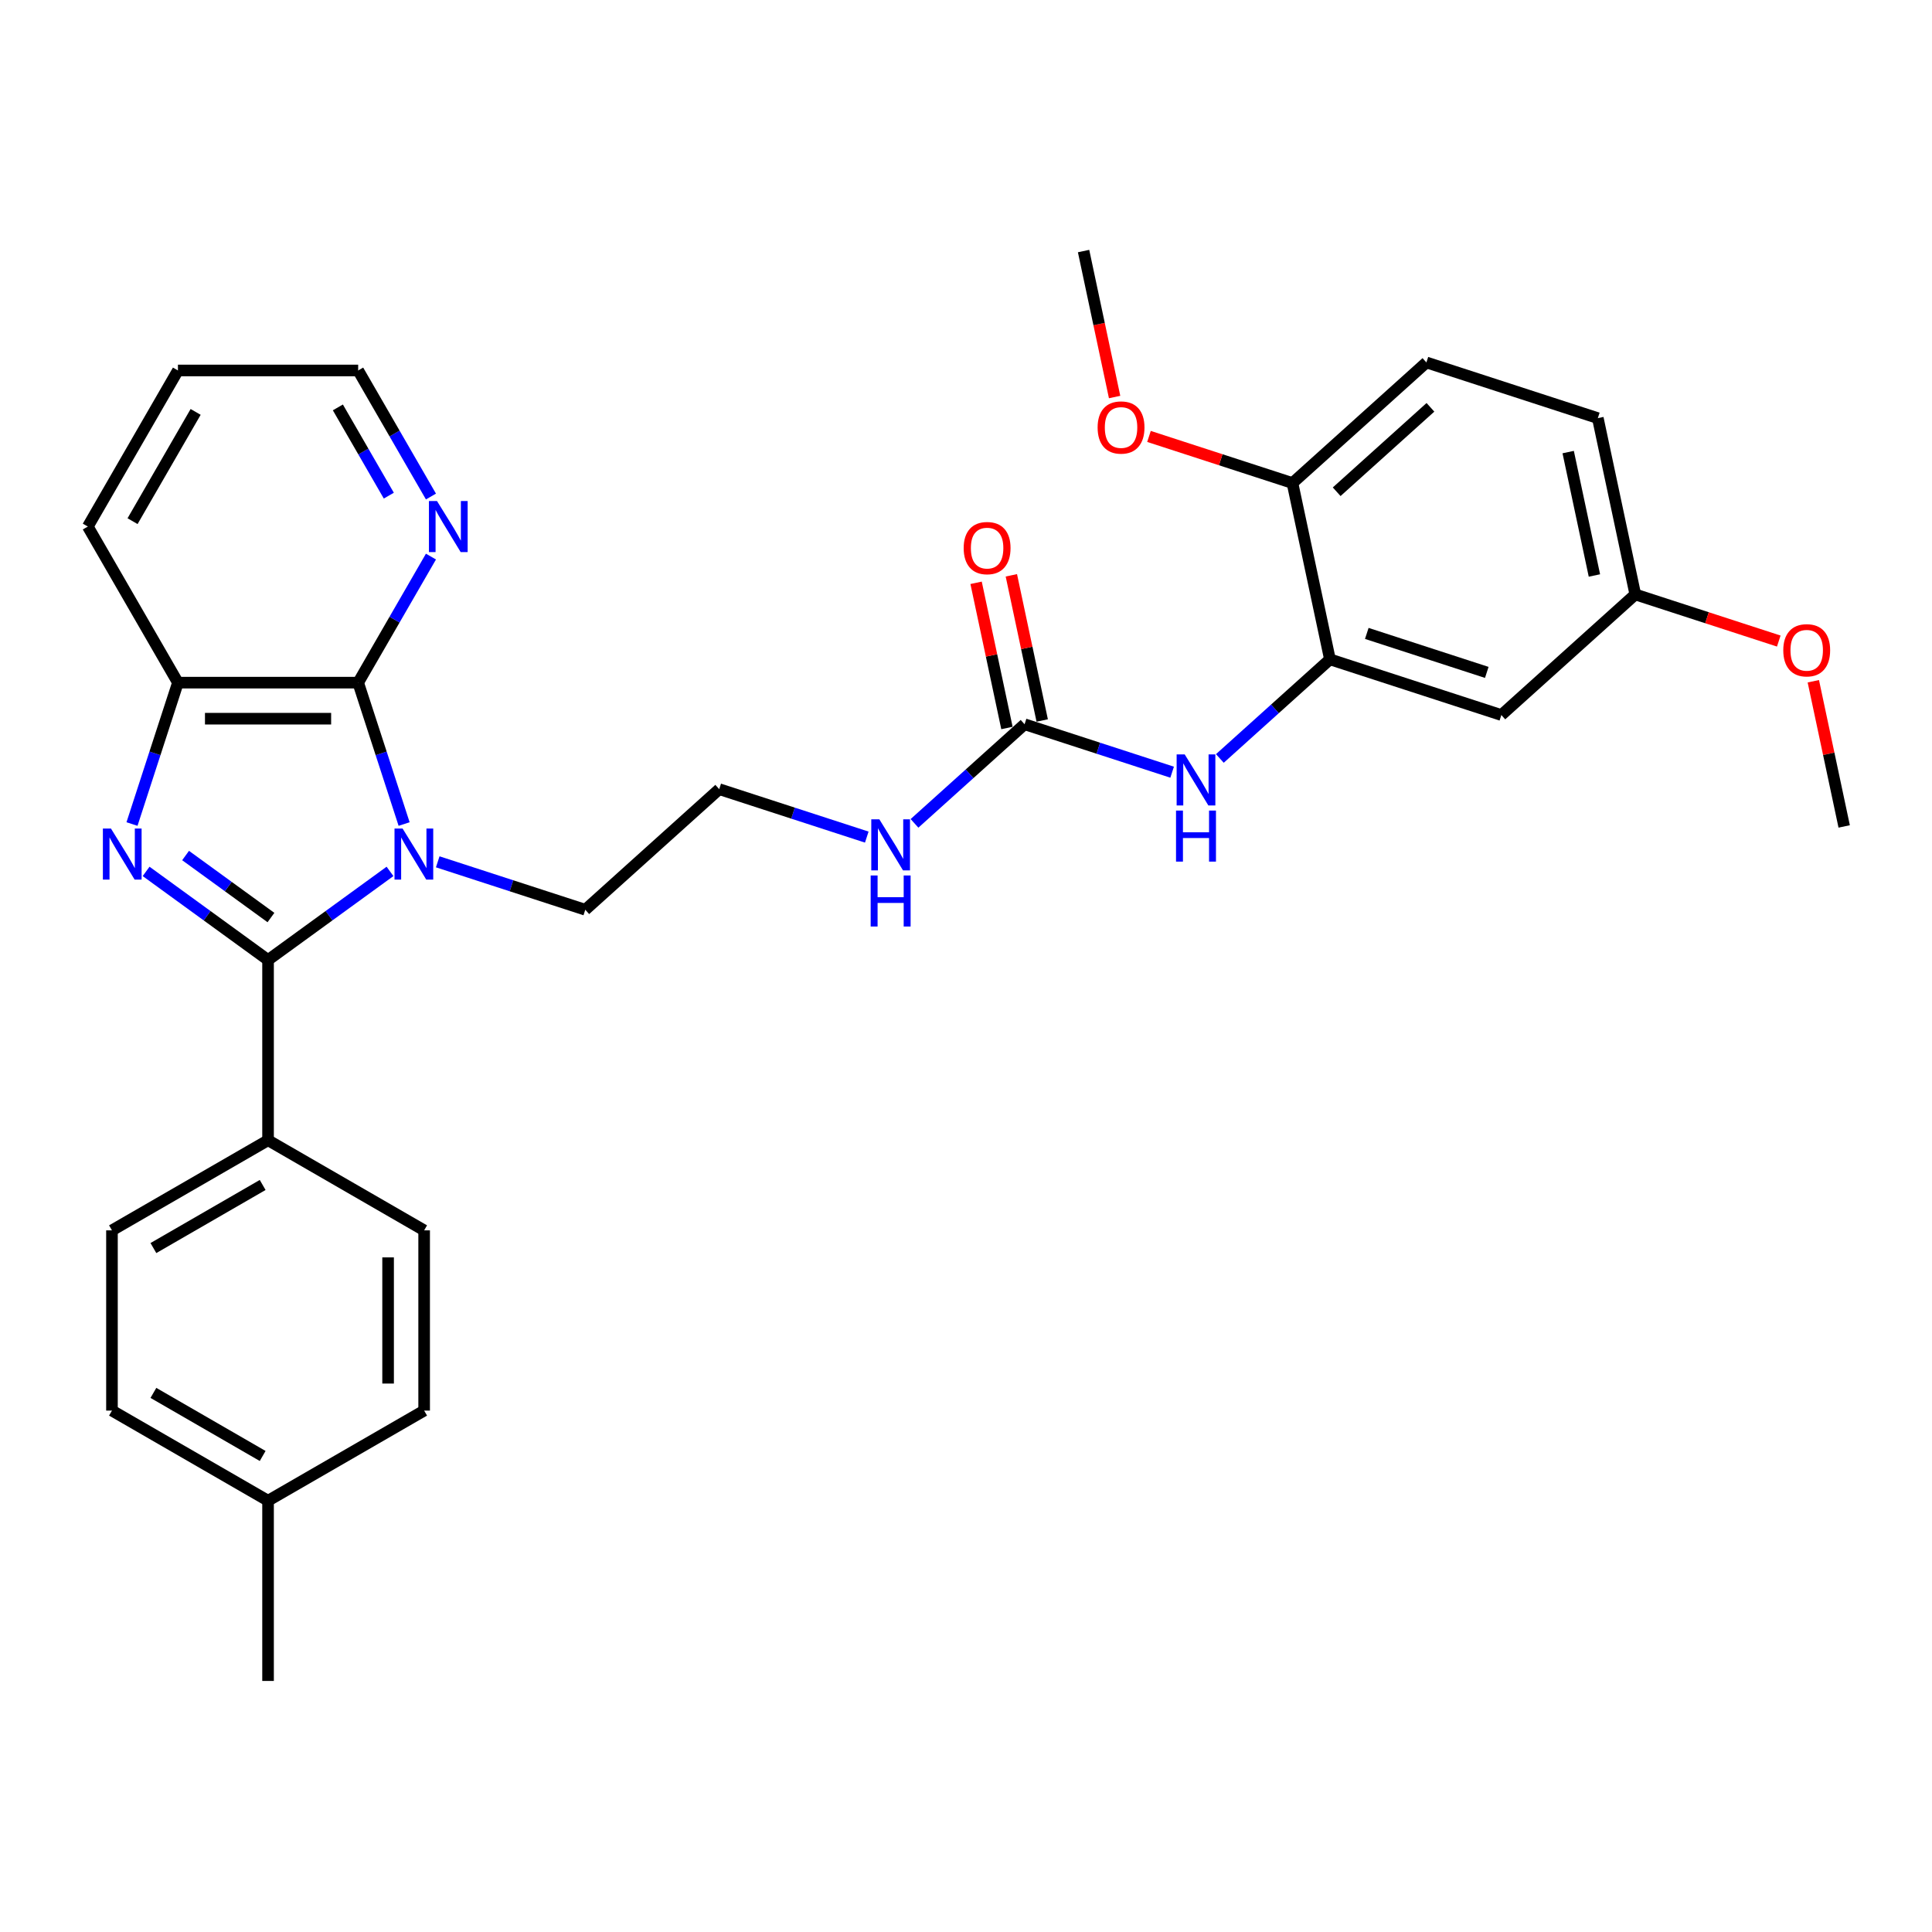 <?xml version='1.0' encoding='iso-8859-1'?>
<svg version='1.1' baseProfile='full'
              xmlns='http://www.w3.org/2000/svg'
                      xmlns:rdkit='http://www.rdkit.org/xml'
                      xmlns:xlink='http://www.w3.org/1999/xlink'
                  xml:space='preserve'
width='1000px' height='1000px' viewBox='0 0 1000 1000'>
<!-- END OF HEADER -->
<rect style='opacity:1.0;fill:#FFFFFF;stroke:none' width='1000' height='1000' x='0' y='0'> </rect>
<path class='bond-0' d='M 201.866,451.035 L 170.305,473.965' style='fill:none;fill-rule:evenodd;stroke:#0000FF;stroke-width:6px;stroke-linecap:butt;stroke-linejoin:miter;stroke-opacity:1' />
<path class='bond-0' d='M 170.305,473.965 L 138.744,496.895' style='fill:none;fill-rule:evenodd;stroke:#000000;stroke-width:6px;stroke-linecap:butt;stroke-linejoin:miter;stroke-opacity:1' />
<path class='bond-2' d='M 209.168,426.519 L 197.279,389.928' style='fill:none;fill-rule:evenodd;stroke:#0000FF;stroke-width:6px;stroke-linecap:butt;stroke-linejoin:miter;stroke-opacity:1' />
<path class='bond-2' d='M 197.279,389.928 L 185.389,353.337' style='fill:none;fill-rule:evenodd;stroke:#000000;stroke-width:6px;stroke-linecap:butt;stroke-linejoin:miter;stroke-opacity:1' />
<path class='bond-13' d='M 226.569,446.074 L 264.755,458.482' style='fill:none;fill-rule:evenodd;stroke:#0000FF;stroke-width:6px;stroke-linecap:butt;stroke-linejoin:miter;stroke-opacity:1' />
<path class='bond-13' d='M 264.755,458.482 L 302.942,470.889' style='fill:none;fill-rule:evenodd;stroke:#000000;stroke-width:6px;stroke-linecap:butt;stroke-linejoin:miter;stroke-opacity:1' />
<path class='bond-1' d='M 138.744,496.895 L 107.184,473.965' style='fill:none;fill-rule:evenodd;stroke:#000000;stroke-width:6px;stroke-linecap:butt;stroke-linejoin:miter;stroke-opacity:1' />
<path class='bond-1' d='M 107.184,473.965 L 75.623,451.035' style='fill:none;fill-rule:evenodd;stroke:#0000FF;stroke-width:6px;stroke-linecap:butt;stroke-linejoin:miter;stroke-opacity:1' />
<path class='bond-1' d='M 140.243,474.922 L 118.151,458.87' style='fill:none;fill-rule:evenodd;stroke:#000000;stroke-width:6px;stroke-linecap:butt;stroke-linejoin:miter;stroke-opacity:1' />
<path class='bond-1' d='M 118.151,458.87 L 96.058,442.819' style='fill:none;fill-rule:evenodd;stroke:#0000FF;stroke-width:6px;stroke-linecap:butt;stroke-linejoin:miter;stroke-opacity:1' />
<path class='bond-7' d='M 138.744,496.895 L 138.744,590.185' style='fill:none;fill-rule:evenodd;stroke:#000000;stroke-width:6px;stroke-linecap:butt;stroke-linejoin:miter;stroke-opacity:1' />
<path class='bond-31' d='M 68.321,426.519 L 80.21,389.928' style='fill:none;fill-rule:evenodd;stroke:#0000FF;stroke-width:6px;stroke-linecap:butt;stroke-linejoin:miter;stroke-opacity:1' />
<path class='bond-31' d='M 80.21,389.928 L 92.1,353.337' style='fill:none;fill-rule:evenodd;stroke:#000000;stroke-width:6px;stroke-linecap:butt;stroke-linejoin:miter;stroke-opacity:1' />
<path class='bond-3' d='M 185.389,353.337 L 92.1,353.337' style='fill:none;fill-rule:evenodd;stroke:#000000;stroke-width:6px;stroke-linecap:butt;stroke-linejoin:miter;stroke-opacity:1' />
<path class='bond-3' d='M 171.396,371.995 L 106.093,371.995' style='fill:none;fill-rule:evenodd;stroke:#000000;stroke-width:6px;stroke-linecap:butt;stroke-linejoin:miter;stroke-opacity:1' />
<path class='bond-8' d='M 185.389,353.337 L 204.225,320.712' style='fill:none;fill-rule:evenodd;stroke:#000000;stroke-width:6px;stroke-linecap:butt;stroke-linejoin:miter;stroke-opacity:1' />
<path class='bond-8' d='M 204.225,320.712 L 223.061,288.087' style='fill:none;fill-rule:evenodd;stroke:#0000FF;stroke-width:6px;stroke-linecap:butt;stroke-linejoin:miter;stroke-opacity:1' />
<path class='bond-25' d='M 92.1,353.337 L 45.455,272.545' style='fill:none;fill-rule:evenodd;stroke:#000000;stroke-width:6px;stroke-linecap:butt;stroke-linejoin:miter;stroke-opacity:1' />
<path class='bond-4' d='M 530.322,374.871 L 501.833,400.522' style='fill:none;fill-rule:evenodd;stroke:#000000;stroke-width:6px;stroke-linecap:butt;stroke-linejoin:miter;stroke-opacity:1' />
<path class='bond-4' d='M 501.833,400.522 L 473.345,426.173' style='fill:none;fill-rule:evenodd;stroke:#0000FF;stroke-width:6px;stroke-linecap:butt;stroke-linejoin:miter;stroke-opacity:1' />
<path class='bond-6' d='M 530.322,374.871 L 568.508,387.278' style='fill:none;fill-rule:evenodd;stroke:#000000;stroke-width:6px;stroke-linecap:butt;stroke-linejoin:miter;stroke-opacity:1' />
<path class='bond-6' d='M 568.508,387.278 L 606.694,399.686' style='fill:none;fill-rule:evenodd;stroke:#0000FF;stroke-width:6px;stroke-linecap:butt;stroke-linejoin:miter;stroke-opacity:1' />
<path class='bond-11' d='M 539.447,372.931 L 531.46,335.356' style='fill:none;fill-rule:evenodd;stroke:#000000;stroke-width:6px;stroke-linecap:butt;stroke-linejoin:miter;stroke-opacity:1' />
<path class='bond-11' d='M 531.46,335.356 L 523.473,297.782' style='fill:none;fill-rule:evenodd;stroke:#FF0000;stroke-width:6px;stroke-linecap:butt;stroke-linejoin:miter;stroke-opacity:1' />
<path class='bond-11' d='M 521.196,376.81 L 513.21,339.236' style='fill:none;fill-rule:evenodd;stroke:#000000;stroke-width:6px;stroke-linecap:butt;stroke-linejoin:miter;stroke-opacity:1' />
<path class='bond-11' d='M 513.21,339.236 L 505.223,301.661' style='fill:none;fill-rule:evenodd;stroke:#FF0000;stroke-width:6px;stroke-linecap:butt;stroke-linejoin:miter;stroke-opacity:1' />
<path class='bond-5' d='M 688.373,341.276 L 659.885,366.927' style='fill:none;fill-rule:evenodd;stroke:#000000;stroke-width:6px;stroke-linecap:butt;stroke-linejoin:miter;stroke-opacity:1' />
<path class='bond-5' d='M 659.885,366.927 L 631.397,392.578' style='fill:none;fill-rule:evenodd;stroke:#0000FF;stroke-width:6px;stroke-linecap:butt;stroke-linejoin:miter;stroke-opacity:1' />
<path class='bond-9' d='M 688.373,341.276 L 777.097,370.104' style='fill:none;fill-rule:evenodd;stroke:#000000;stroke-width:6px;stroke-linecap:butt;stroke-linejoin:miter;stroke-opacity:1' />
<path class='bond-9' d='M 707.448,327.855 L 769.554,348.035' style='fill:none;fill-rule:evenodd;stroke:#000000;stroke-width:6px;stroke-linecap:butt;stroke-linejoin:miter;stroke-opacity:1' />
<path class='bond-10' d='M 688.373,341.276 L 668.977,250.025' style='fill:none;fill-rule:evenodd;stroke:#000000;stroke-width:6px;stroke-linecap:butt;stroke-linejoin:miter;stroke-opacity:1' />
<path class='bond-14' d='M 138.744,590.185 L 57.953,636.83' style='fill:none;fill-rule:evenodd;stroke:#000000;stroke-width:6px;stroke-linecap:butt;stroke-linejoin:miter;stroke-opacity:1' />
<path class='bond-14' d='M 135.955,613.34 L 79.401,645.992' style='fill:none;fill-rule:evenodd;stroke:#000000;stroke-width:6px;stroke-linecap:butt;stroke-linejoin:miter;stroke-opacity:1' />
<path class='bond-15' d='M 138.744,590.185 L 219.536,636.83' style='fill:none;fill-rule:evenodd;stroke:#000000;stroke-width:6px;stroke-linecap:butt;stroke-linejoin:miter;stroke-opacity:1' />
<path class='bond-26' d='M 223.061,257.003 L 204.225,224.379' style='fill:none;fill-rule:evenodd;stroke:#0000FF;stroke-width:6px;stroke-linecap:butt;stroke-linejoin:miter;stroke-opacity:1' />
<path class='bond-26' d='M 204.225,224.379 L 185.389,191.754' style='fill:none;fill-rule:evenodd;stroke:#000000;stroke-width:6px;stroke-linecap:butt;stroke-linejoin:miter;stroke-opacity:1' />
<path class='bond-26' d='M 201.252,256.545 L 188.067,233.708' style='fill:none;fill-rule:evenodd;stroke:#0000FF;stroke-width:6px;stroke-linecap:butt;stroke-linejoin:miter;stroke-opacity:1' />
<path class='bond-26' d='M 188.067,233.708 L 174.882,210.87' style='fill:none;fill-rule:evenodd;stroke:#000000;stroke-width:6px;stroke-linecap:butt;stroke-linejoin:miter;stroke-opacity:1' />
<path class='bond-17' d='M 777.097,370.104 L 846.425,307.681' style='fill:none;fill-rule:evenodd;stroke:#000000;stroke-width:6px;stroke-linecap:butt;stroke-linejoin:miter;stroke-opacity:1' />
<path class='bond-16' d='M 668.977,250.025 L 738.305,187.601' style='fill:none;fill-rule:evenodd;stroke:#000000;stroke-width:6px;stroke-linecap:butt;stroke-linejoin:miter;stroke-opacity:1' />
<path class='bond-16' d='M 691.861,254.527 L 740.391,210.83' style='fill:none;fill-rule:evenodd;stroke:#000000;stroke-width:6px;stroke-linecap:butt;stroke-linejoin:miter;stroke-opacity:1' />
<path class='bond-23' d='M 668.977,250.025 L 631.845,237.96' style='fill:none;fill-rule:evenodd;stroke:#000000;stroke-width:6px;stroke-linecap:butt;stroke-linejoin:miter;stroke-opacity:1' />
<path class='bond-23' d='M 631.845,237.96 L 594.713,225.895' style='fill:none;fill-rule:evenodd;stroke:#FF0000;stroke-width:6px;stroke-linecap:butt;stroke-linejoin:miter;stroke-opacity:1' />
<path class='bond-12' d='M 448.642,433.281 L 410.456,420.873' style='fill:none;fill-rule:evenodd;stroke:#0000FF;stroke-width:6px;stroke-linecap:butt;stroke-linejoin:miter;stroke-opacity:1' />
<path class='bond-12' d='M 410.456,420.873 L 372.27,408.466' style='fill:none;fill-rule:evenodd;stroke:#000000;stroke-width:6px;stroke-linecap:butt;stroke-linejoin:miter;stroke-opacity:1' />
<path class='bond-22' d='M 302.942,470.889 L 372.27,408.466' style='fill:none;fill-rule:evenodd;stroke:#000000;stroke-width:6px;stroke-linecap:butt;stroke-linejoin:miter;stroke-opacity:1' />
<path class='bond-19' d='M 57.953,636.83 L 57.953,730.12' style='fill:none;fill-rule:evenodd;stroke:#000000;stroke-width:6px;stroke-linecap:butt;stroke-linejoin:miter;stroke-opacity:1' />
<path class='bond-20' d='M 219.536,636.83 L 219.536,730.12' style='fill:none;fill-rule:evenodd;stroke:#000000;stroke-width:6px;stroke-linecap:butt;stroke-linejoin:miter;stroke-opacity:1' />
<path class='bond-20' d='M 200.878,650.824 L 200.878,716.127' style='fill:none;fill-rule:evenodd;stroke:#000000;stroke-width:6px;stroke-linecap:butt;stroke-linejoin:miter;stroke-opacity:1' />
<path class='bond-18' d='M 738.305,187.601 L 827.029,216.43' style='fill:none;fill-rule:evenodd;stroke:#000000;stroke-width:6px;stroke-linecap:butt;stroke-linejoin:miter;stroke-opacity:1' />
<path class='bond-24' d='M 846.425,307.681 L 883.557,319.746' style='fill:none;fill-rule:evenodd;stroke:#000000;stroke-width:6px;stroke-linecap:butt;stroke-linejoin:miter;stroke-opacity:1' />
<path class='bond-24' d='M 883.557,319.746 L 920.689,331.811' style='fill:none;fill-rule:evenodd;stroke:#FF0000;stroke-width:6px;stroke-linecap:butt;stroke-linejoin:miter;stroke-opacity:1' />
<path class='bond-34' d='M 846.425,307.681 L 827.029,216.43' style='fill:none;fill-rule:evenodd;stroke:#000000;stroke-width:6px;stroke-linecap:butt;stroke-linejoin:miter;stroke-opacity:1' />
<path class='bond-34' d='M 825.266,297.872 L 811.688,233.996' style='fill:none;fill-rule:evenodd;stroke:#000000;stroke-width:6px;stroke-linecap:butt;stroke-linejoin:miter;stroke-opacity:1' />
<path class='bond-33' d='M 57.953,730.12 L 138.744,776.765' style='fill:none;fill-rule:evenodd;stroke:#000000;stroke-width:6px;stroke-linecap:butt;stroke-linejoin:miter;stroke-opacity:1' />
<path class='bond-33' d='M 79.401,720.959 L 135.955,753.61' style='fill:none;fill-rule:evenodd;stroke:#000000;stroke-width:6px;stroke-linecap:butt;stroke-linejoin:miter;stroke-opacity:1' />
<path class='bond-21' d='M 219.536,730.12 L 138.744,776.765' style='fill:none;fill-rule:evenodd;stroke:#000000;stroke-width:6px;stroke-linecap:butt;stroke-linejoin:miter;stroke-opacity:1' />
<path class='bond-27' d='M 138.744,776.765 L 138.744,870.055' style='fill:none;fill-rule:evenodd;stroke:#000000;stroke-width:6px;stroke-linecap:butt;stroke-linejoin:miter;stroke-opacity:1' />
<path class='bond-28' d='M 576.918,205.505 L 568.888,167.725' style='fill:none;fill-rule:evenodd;stroke:#FF0000;stroke-width:6px;stroke-linecap:butt;stroke-linejoin:miter;stroke-opacity:1' />
<path class='bond-28' d='M 568.888,167.725 L 560.857,129.945' style='fill:none;fill-rule:evenodd;stroke:#000000;stroke-width:6px;stroke-linecap:butt;stroke-linejoin:miter;stroke-opacity:1' />
<path class='bond-29' d='M 938.572,352.611 L 946.559,390.186' style='fill:none;fill-rule:evenodd;stroke:#FF0000;stroke-width:6px;stroke-linecap:butt;stroke-linejoin:miter;stroke-opacity:1' />
<path class='bond-29' d='M 946.559,390.186 L 954.545,427.76' style='fill:none;fill-rule:evenodd;stroke:#000000;stroke-width:6px;stroke-linecap:butt;stroke-linejoin:miter;stroke-opacity:1' />
<path class='bond-32' d='M 45.455,272.545 L 92.1,191.754' style='fill:none;fill-rule:evenodd;stroke:#000000;stroke-width:6px;stroke-linecap:butt;stroke-linejoin:miter;stroke-opacity:1' />
<path class='bond-32' d='M 68.61,269.756 L 101.261,213.202' style='fill:none;fill-rule:evenodd;stroke:#000000;stroke-width:6px;stroke-linecap:butt;stroke-linejoin:miter;stroke-opacity:1' />
<path class='bond-30' d='M 185.389,191.754 L 92.1,191.754' style='fill:none;fill-rule:evenodd;stroke:#000000;stroke-width:6px;stroke-linecap:butt;stroke-linejoin:miter;stroke-opacity:1' />
<path  class='atom-0' d='M 208.378 428.851
L 217.035 442.844
Q 217.893 444.225, 219.274 446.725
Q 220.655 449.225, 220.729 449.375
L 220.729 428.851
L 224.237 428.851
L 224.237 455.271
L 220.617 455.271
L 211.326 439.971
Q 210.243 438.18, 209.087 436.128
Q 207.967 434.075, 207.631 433.441
L 207.631 455.271
L 204.198 455.271
L 204.198 428.851
L 208.378 428.851
' fill='#0000FF'/>
<path  class='atom-2' d='M 57.431 428.851
L 66.089 442.844
Q 66.947 444.225, 68.328 446.725
Q 69.708 449.225, 69.783 449.375
L 69.783 428.851
L 73.291 428.851
L 73.291 455.271
L 69.671 455.271
L 60.379 439.971
Q 59.297 438.18, 58.14 436.128
Q 57.021 434.075, 56.685 433.441
L 56.685 455.271
L 53.252 455.271
L 53.252 428.851
L 57.431 428.851
' fill='#0000FF'/>
<path  class='atom-7' d='M 613.206 390.489
L 621.863 404.483
Q 622.721 405.863, 624.102 408.364
Q 625.483 410.864, 625.557 411.013
L 625.557 390.489
L 629.065 390.489
L 629.065 416.909
L 625.445 416.909
L 616.154 401.609
Q 615.071 399.818, 613.915 397.766
Q 612.795 395.713, 612.459 395.079
L 612.459 416.909
L 609.026 416.909
L 609.026 390.489
L 613.206 390.489
' fill='#0000FF'/>
<path  class='atom-7' d='M 608.709 419.551
L 612.291 419.551
L 612.291 430.783
L 625.8 430.783
L 625.8 419.551
L 629.382 419.551
L 629.382 445.971
L 625.8 445.971
L 625.8 433.768
L 612.291 433.768
L 612.291 445.971
L 608.709 445.971
L 608.709 419.551
' fill='#0000FF'/>
<path  class='atom-9' d='M 226.194 259.335
L 234.852 273.329
Q 235.71 274.71, 237.091 277.21
Q 238.471 279.71, 238.546 279.859
L 238.546 259.335
L 242.054 259.335
L 242.054 285.755
L 238.434 285.755
L 229.142 270.456
Q 228.06 268.664, 226.903 266.612
Q 225.784 264.56, 225.448 263.925
L 225.448 285.755
L 222.015 285.755
L 222.015 259.335
L 226.194 259.335
' fill='#0000FF'/>
<path  class='atom-12' d='M 498.798 283.694
Q 498.798 277.35, 501.932 273.805
Q 505.067 270.26, 510.925 270.26
Q 516.784 270.26, 519.919 273.805
Q 523.053 277.35, 523.053 283.694
Q 523.053 290.112, 519.881 293.769
Q 516.709 297.389, 510.925 297.389
Q 505.104 297.389, 501.932 293.769
Q 498.798 290.15, 498.798 283.694
M 510.925 294.404
Q 514.956 294.404, 517.12 291.717
Q 519.322 288.993, 519.322 283.694
Q 519.322 278.507, 517.12 275.895
Q 514.956 273.246, 510.925 273.246
Q 506.895 273.246, 504.694 275.858
Q 502.529 278.47, 502.529 283.694
Q 502.529 289.03, 504.694 291.717
Q 506.895 294.404, 510.925 294.404
' fill='#FF0000'/>
<path  class='atom-13' d='M 455.154 424.084
L 463.811 438.078
Q 464.669 439.458, 466.05 441.958
Q 467.431 444.459, 467.505 444.608
L 467.505 424.084
L 471.013 424.084
L 471.013 450.504
L 467.393 450.504
L 458.102 435.204
Q 457.019 433.413, 455.863 431.361
Q 454.743 429.308, 454.407 428.674
L 454.407 450.504
L 450.974 450.504
L 450.974 424.084
L 455.154 424.084
' fill='#0000FF'/>
<path  class='atom-13' d='M 450.657 453.146
L 454.239 453.146
L 454.239 464.378
L 467.748 464.378
L 467.748 453.146
L 471.33 453.146
L 471.33 479.566
L 467.748 479.566
L 467.748 467.363
L 454.239 467.363
L 454.239 479.566
L 450.657 479.566
L 450.657 453.146
' fill='#0000FF'/>
<path  class='atom-24' d='M 568.126 221.271
Q 568.126 214.927, 571.26 211.382
Q 574.395 207.837, 580.253 207.837
Q 586.112 207.837, 589.247 211.382
Q 592.381 214.927, 592.381 221.271
Q 592.381 227.689, 589.209 231.346
Q 586.037 234.966, 580.253 234.966
Q 574.432 234.966, 571.26 231.346
Q 568.126 227.727, 568.126 221.271
M 580.253 231.981
Q 584.283 231.981, 586.448 229.294
Q 588.649 226.57, 588.649 221.271
Q 588.649 216.084, 586.448 213.472
Q 584.283 210.823, 580.253 210.823
Q 576.223 210.823, 574.022 213.435
Q 571.857 216.047, 571.857 221.271
Q 571.857 226.607, 574.022 229.294
Q 576.223 231.981, 580.253 231.981
' fill='#FF0000'/>
<path  class='atom-25' d='M 923.022 336.584
Q 923.022 330.24, 926.156 326.695
Q 929.291 323.15, 935.149 323.15
Q 941.008 323.15, 944.143 326.695
Q 947.277 330.24, 947.277 336.584
Q 947.277 343.002, 944.105 346.659
Q 940.933 350.279, 935.149 350.279
Q 929.328 350.279, 926.156 346.659
Q 923.022 343.039, 923.022 336.584
M 935.149 347.293
Q 939.18 347.293, 941.344 344.607
Q 943.545 341.883, 943.545 336.584
Q 943.545 331.397, 941.344 328.785
Q 939.18 326.135, 935.149 326.135
Q 931.119 326.135, 928.918 328.747
Q 926.753 331.359, 926.753 336.584
Q 926.753 341.92, 928.918 344.607
Q 931.119 347.293, 935.149 347.293
' fill='#FF0000'/>
</svg>
